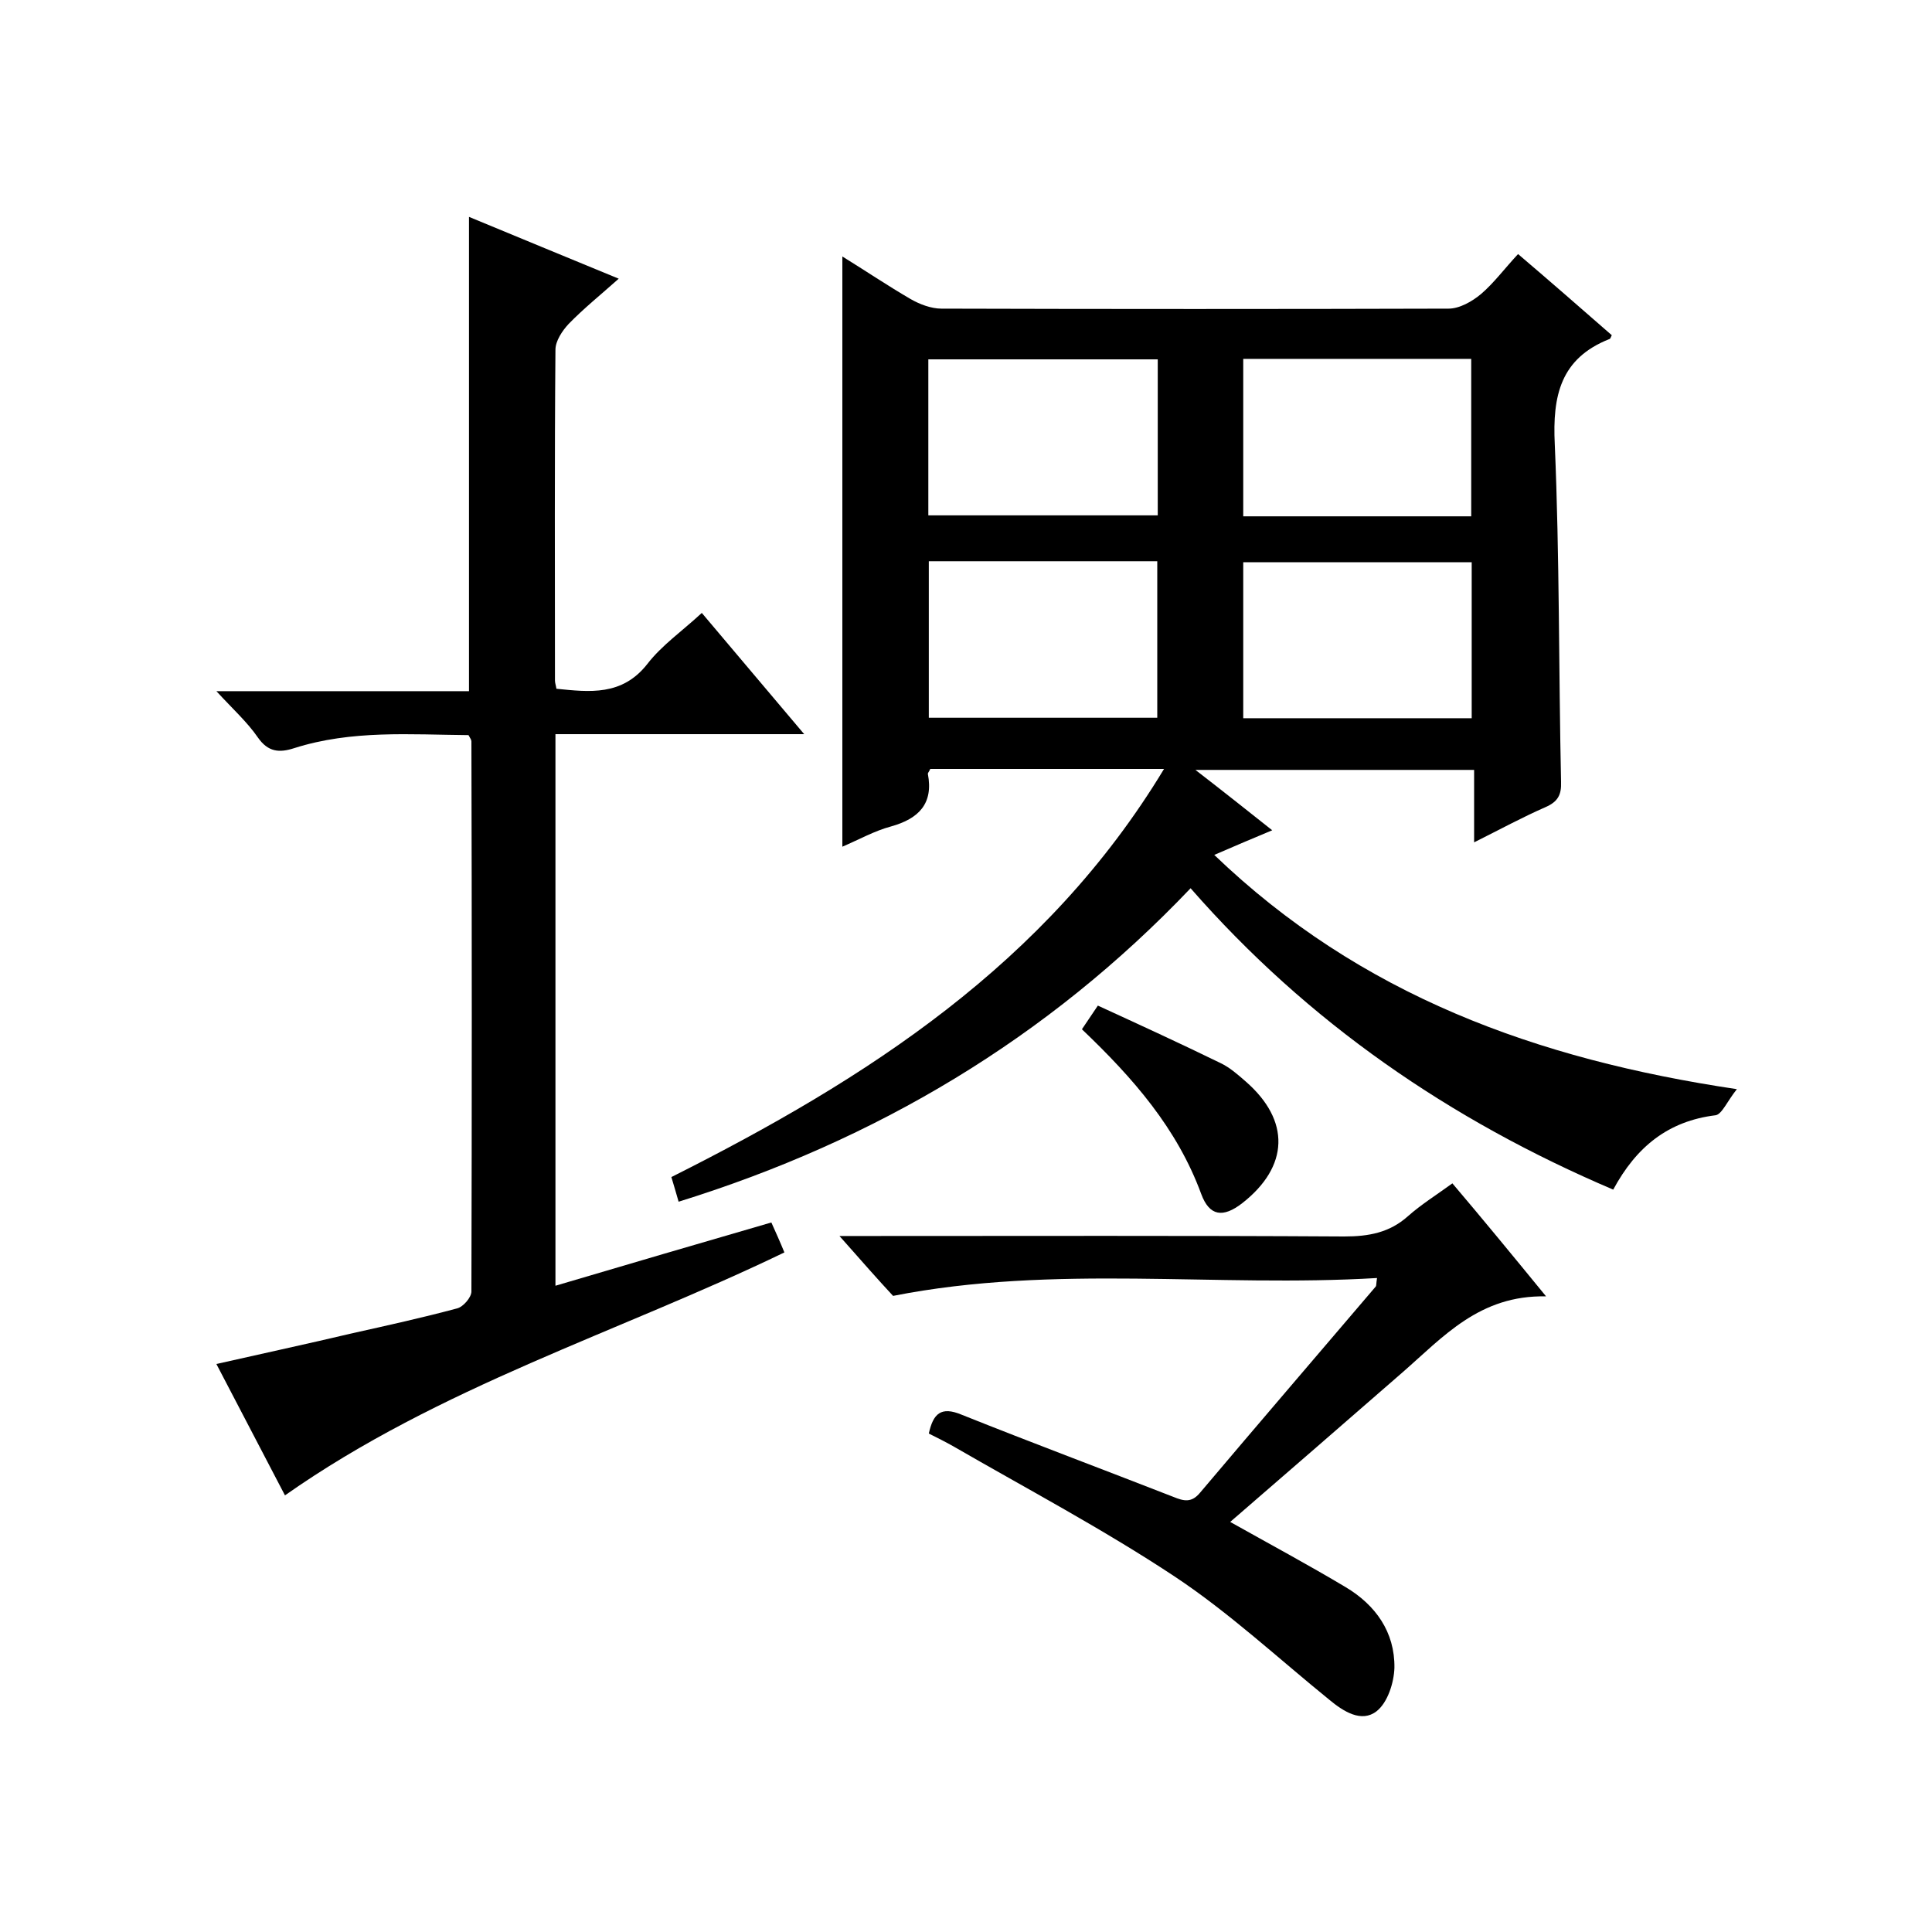 <svg enable-background="new 0 0 400 400" viewBox="0 0 400 400" xmlns="http://www.w3.org/2000/svg"><path d="m246.5 183.9c-29.6 31.1-65.1 52.2-106 64.9-.5-1.8-1-3.4-1.5-5.1 40.4-20.3 77.6-44.1 102-84.5-16.7 0-32.6 0-48.4 0-.2.5-.5.8-.5 1 1.2 6.2-1.9 9.3-7.6 10.9-3.4.9-6.6 2.7-10.1 4.2 0-40.9 0-81.3 0-122.2 4.7 2.9 9.3 6 14.1 8.8 1.9 1.1 4.3 2 6.4 2 35 .1 70 .1 105 0 2.3 0 4.9-1.5 6.7-3 2.7-2.3 4.9-5.3 7.7-8.3 6.7 5.7 13.1 11.3 19.4 16.8-.2.4-.3.8-.5.8-10.1 4-11.8 11.7-11.3 21.8 1 23.3.8 46.6 1.3 69.9.1 2.7-.7 4.1-3.2 5.2-4.8 2.1-9.4 4.6-14.8 7.3 0-5.3 0-10 0-15-19.2 0-37.9 0-57.7 0 5.7 4.4 10.6 8.3 15.9 12.5-4.1 1.7-7.6 3.2-12 5.1 30.2 29 66.6 42.3 108.2 48.5-2 2.5-3.1 5.2-4.4 5.4-9.8 1.2-16.4 6.5-21.2 15.4-33.8-14.4-63.2-34.6-87.5-62.4zm-6.8-109.5c-16.1 0-31.8 0-47.5 0v32.3h47.5c0-10.9 0-21.4 0-32.3zm64.9 32.5c0-11.2 0-21.9 0-32.6-16 0-31.5 0-47.2 0v32.6zm-112.3 9.3v32.4h47.3c0-11 0-21.6 0-32.4-15.9 0-31.5 0-47.3 0zm112.4 32.5c0-11.2 0-21.8 0-32.3-16 0-31.7 0-47.3 0v32.3z"/><path d="m59 309.6c-4.7-9-9.3-17.8-14.2-27.2 9.7-2.2 19-4.2 28.3-6.4 7.2-1.6 14.4-3.2 21.5-5.1 1.3-.3 3-2.3 3-3.5.1-38 .1-76 0-113.9 0-.3-.2-.6-.6-1.3-12-.1-24.2-1.1-36.1 2.7-3.1 1-5.4.8-7.5-2.2-2.2-3.2-5.2-5.9-8.6-9.6h52.3c0-32.9 0-65.3 0-98.2 10.1 4.2 20.1 8.3 31 12.8-3.7 3.3-7.3 6.2-10.4 9.4-1.3 1.4-2.7 3.5-2.7 5.3-.2 22.8-.1 45.6-.1 68.5 0 .5.2 1 .3 1.7 6.9.7 13.6 1.5 18.8-5.1 3-3.9 7.2-6.8 11.3-10.6 6.9 8.2 13.7 16.2 21.2 25.1-17.8 0-34.5 0-51.5 0v114.2c14.9-4.4 29.5-8.7 44.7-13.1.9 2 1.8 4 2.7 6.2-34.4 16.6-71.4 27.8-103.4 50.3z"/><path d="m320.1 268.4c-13.8-.3-21.3 8.4-29.8 15.8-11.8 10.3-23.6 20.5-35.6 30.9 8.2 4.6 16.2 8.9 23.9 13.5 6.2 3.7 10.2 9.3 10.1 16.7-.1 3.1-1.4 7.2-3.7 9-3.1 2.4-6.8.1-9.8-2.4-10.6-8.6-20.7-18-32-25.5-14.8-9.8-30.5-18.1-45.9-27-1.6-.9-3.2-1.7-5-2.6.9-4.1 2.5-5.7 6.8-3.9 14.5 5.8 29.2 11.3 43.8 17 2.2.9 3.8 1.3 5.6-.9 12-14.2 24.2-28.4 36.3-42.6.2-.2.1-.6.3-1.8-33.3 2-66.7-2.9-100.2 3.7-1.4-1.5-3.2-3.5-4.9-5.4-1.8-2-3.5-4-6.2-7h6c32.8 0 65.7-.1 98.5.1 5.1 0 9.4-.8 13.2-4.2 2.7-2.4 5.9-4.4 9.2-6.8 6.2 7.3 12.2 14.6 19.4 23.4z"/><path d="m224 213.1c1-1.5 1.8-2.7 3.3-4.9 8.5 3.9 17 7.8 25.4 11.9 1.9.9 3.6 2.4 5.2 3.8 9.3 8.1 9 17.6-.7 25.2-4 3.1-6.8 2.7-8.5-1.9-5-13.6-14.1-24-24.7-34.1z"/></svg>